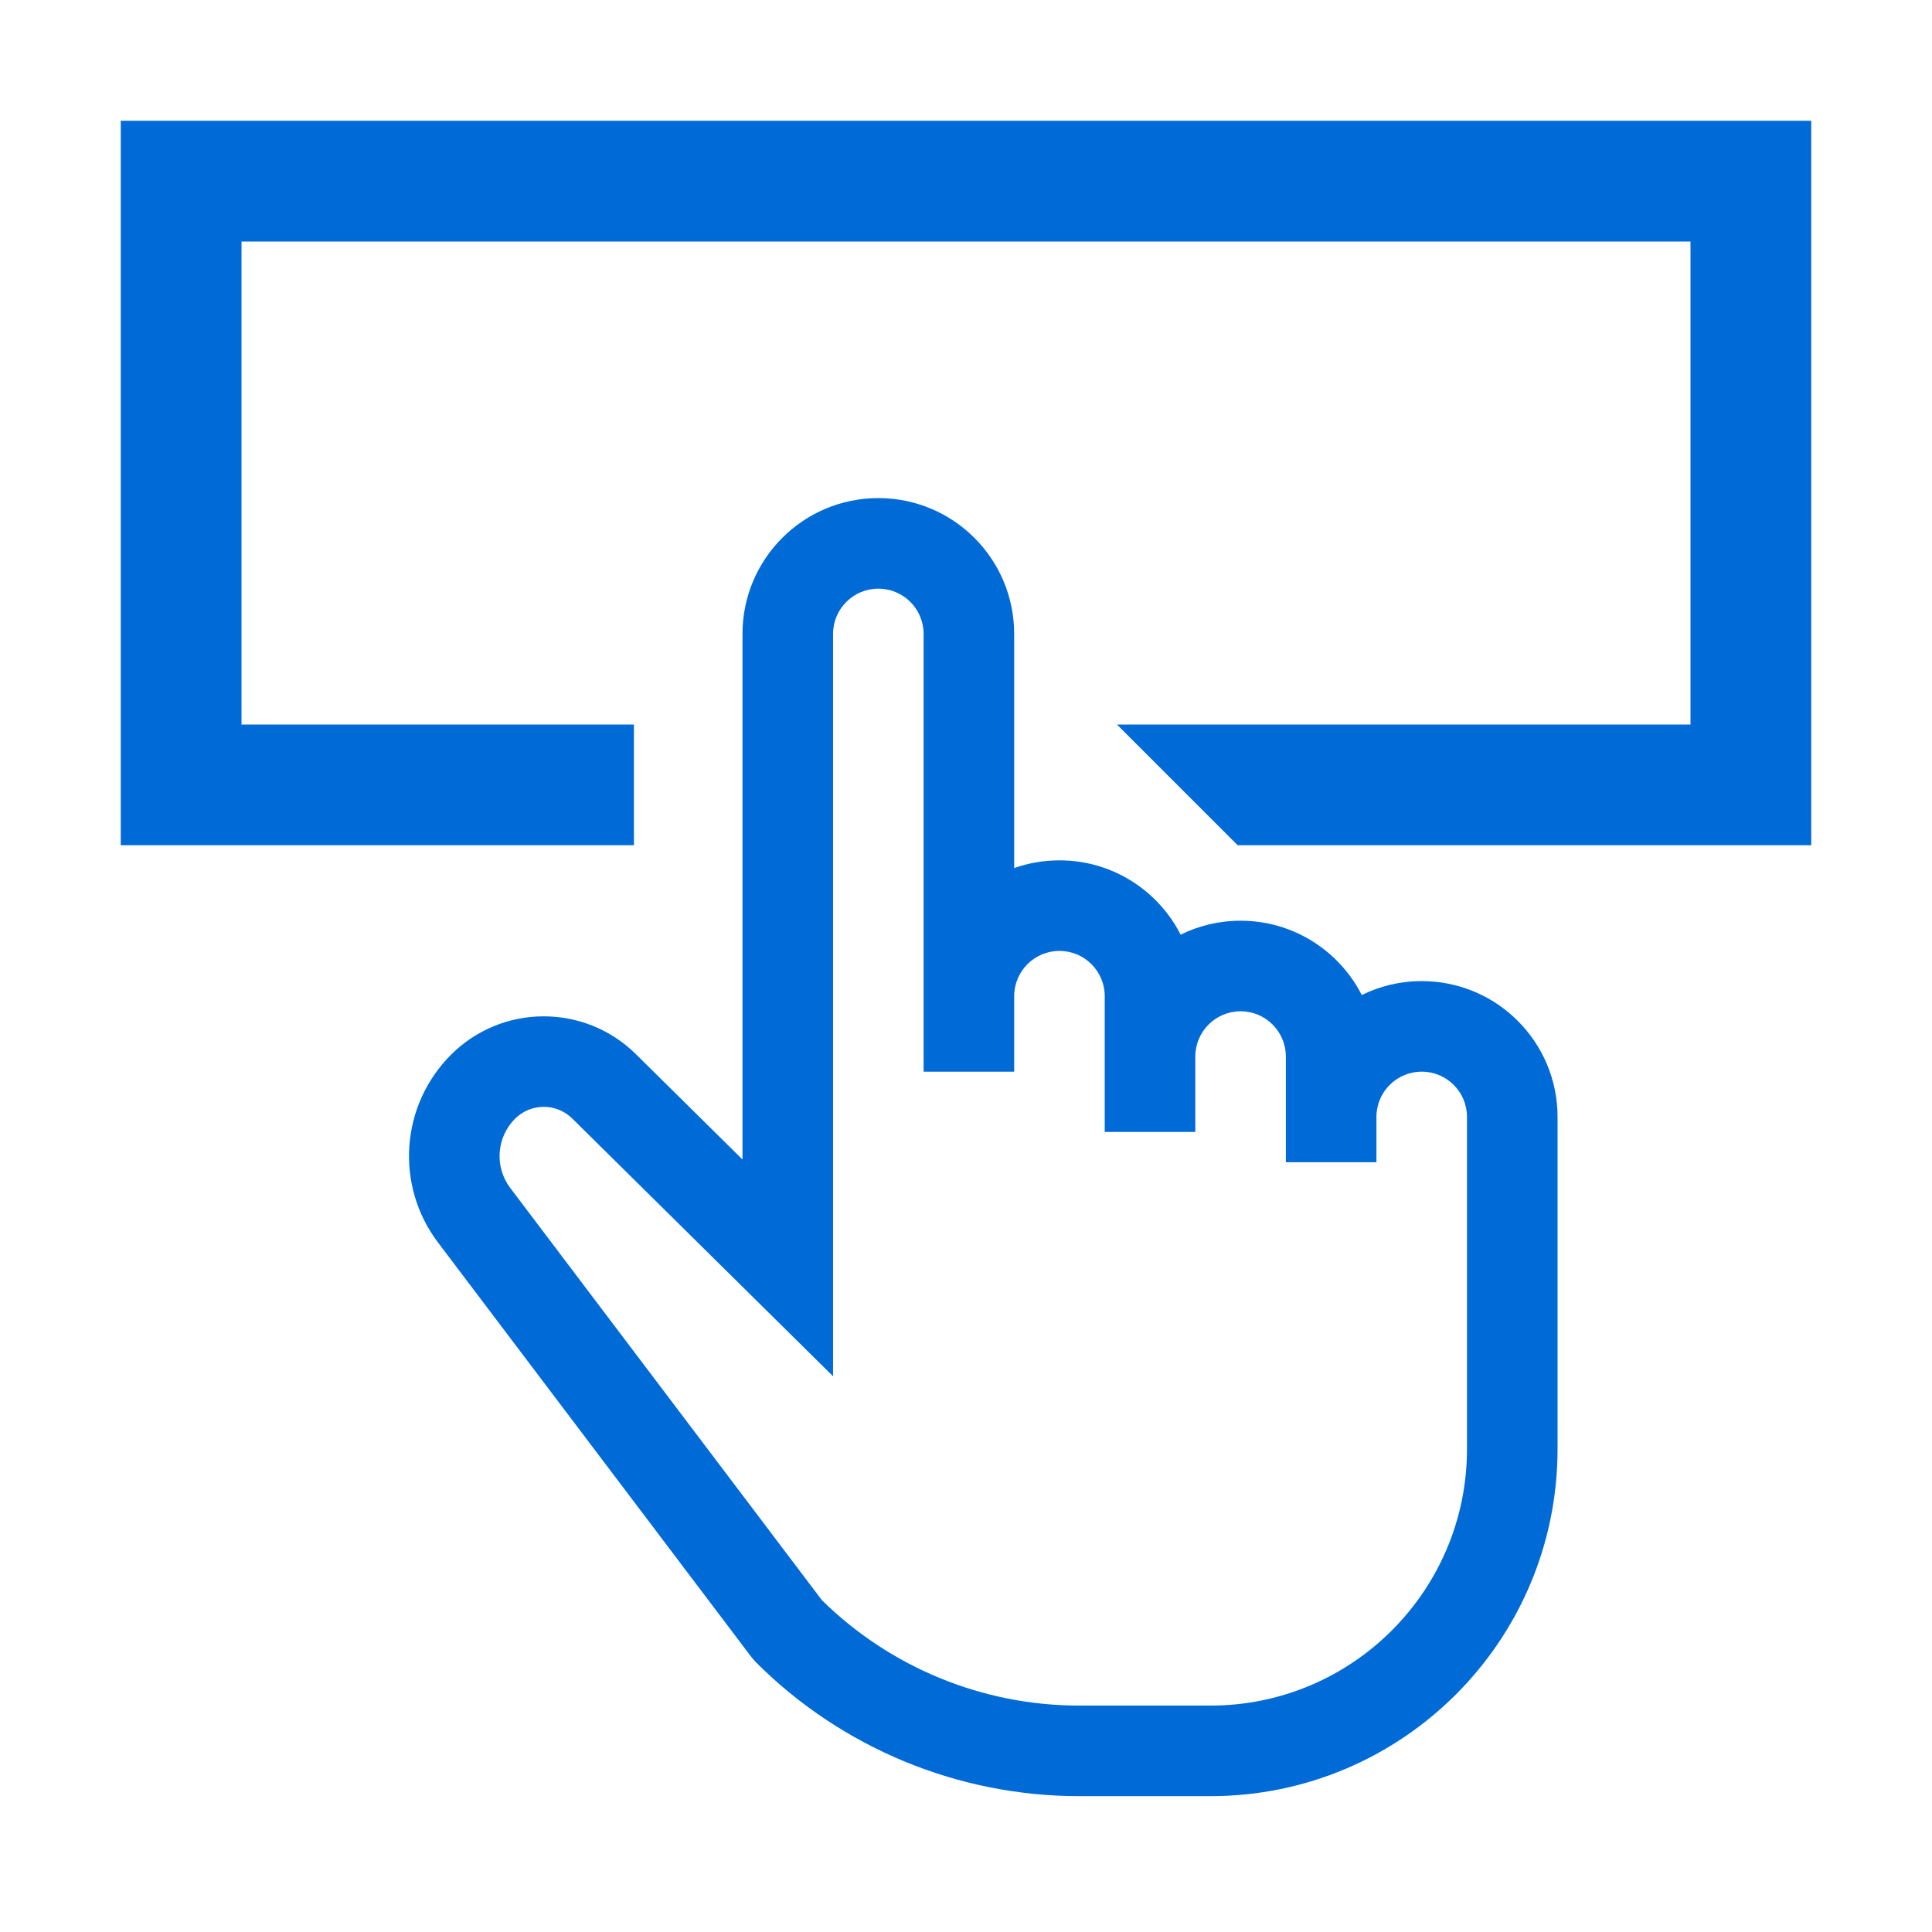 <?xml version="1.0" encoding="UTF-8"?>
<svg width="32px" height="32px" viewBox="0 0 32 32" version="1.1" xmlns="http://www.w3.org/2000/svg" xmlns:xlink="http://www.w3.org/1999/xlink">
    <!-- Generator: Sketch 58 (84663) - https://sketch.com -->
    <title>Icons/form_submission</title>
    <desc>Created with Sketch.</desc>
    <g id="Icons/form_submission" stroke="none" stroke-width="1" fill="none" fill-rule="evenodd">
        <path d="M14.548,8.25 C15.791,8.25 16.798,9.257 16.798,10.5 L16.798,14.378 C17.033,14.295 17.285,14.25 17.548,14.25 C18.424,14.25 19.183,14.75 19.555,15.481 C19.854,15.333 20.191,15.25 20.548,15.25 C21.424,15.25 22.183,15.75 22.555,16.481 C22.854,16.333 23.191,16.25 23.548,16.25 C24.791,16.25 25.798,17.257 25.798,18.5 L25.798,24 C25.798,27.176 23.224,29.75 20.048,29.75 L17.877,29.75 C15.867,29.75 13.939,28.952 12.518,27.53 L12.45,27.452 L7.255,20.58 C6.54,19.635 6.632,18.308 7.47,17.47 C8.315,16.625 9.683,16.621 10.533,17.461 L12.298,19.205 L12.298,10.5 C12.298,9.257 13.305,8.25 14.548,8.25 Z M15.298,10.5 C15.298,10.086 14.962,9.75 14.548,9.75 C14.134,9.75 13.798,10.086 13.798,10.5 L13.798,22.795 L9.479,18.527 C9.216,18.267 8.792,18.269 8.53,18.53 C8.222,18.839 8.188,19.328 8.451,19.676 L13.614,26.505 C14.751,27.623 16.281,28.25 17.877,28.25 L20.048,28.25 C22.395,28.25 24.298,26.347 24.298,24 L24.298,18.5 C24.298,18.086 23.962,17.75 23.548,17.75 C23.134,17.75 22.798,18.086 22.798,18.5 L22.798,19.25 L21.298,19.25 L21.298,17.5 C21.298,17.086 20.962,16.75 20.548,16.75 C20.134,16.75 19.798,17.086 19.798,17.5 L19.798,18.749 L18.298,18.749 L18.298,16.5 C18.298,16.086 17.962,15.75 17.548,15.75 C17.134,15.75 16.798,16.086 16.798,16.5 L16.798,17.749 L16.798,17.75 L15.298,17.75 L15.298,17.749 L15.298,10.5 Z M30,2 L30,14 L20.5,14 L18.5,12 L28,12 L28,4 L4,4 L4,12 L10.5,12 L10.5,14 L2,14 L2,2 L30,2 Z" id="Combined-Shape" fill="#006BD6"></path>
    </g>
</svg>